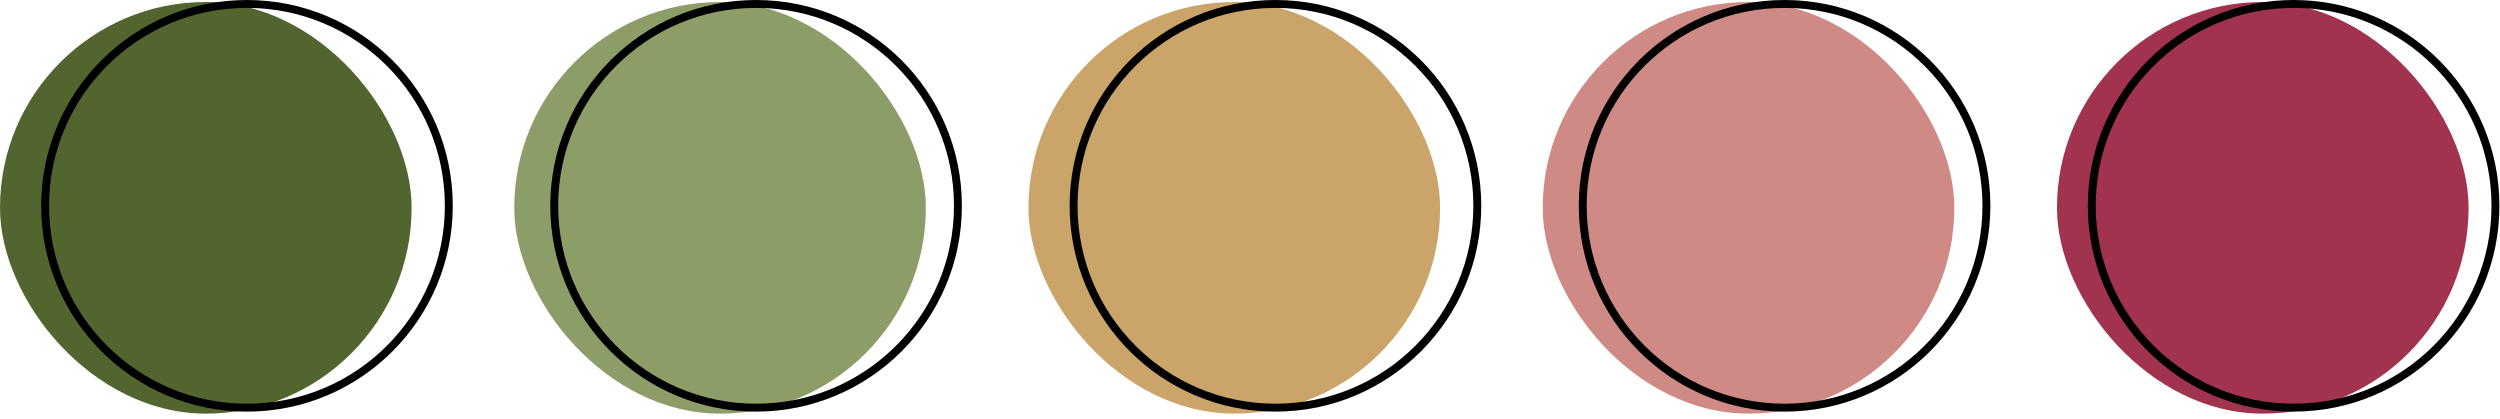 <?xml version="1.0" encoding="UTF-8"?> <svg xmlns="http://www.w3.org/2000/svg" width="316" height="53" viewBox="0 0 316 53" fill="none"><rect y="0.254" width="52.028" height="52.028" rx="26.014" fill="#52652F"></rect><circle cx="31.217" cy="26.014" r="25.514" stroke="black"></circle><rect x="130" y="0.254" width="52.028" height="52.028" rx="26.014" fill="#CAA468"></rect><circle cx="161.217" cy="26.014" r="25.514" stroke="black"></circle><rect x="65" y="0.254" width="52.028" height="52.028" rx="26.014" fill="#8C9D67"></rect><circle cx="95.569" cy="26.014" r="25.514" stroke="black"></circle><rect x="195" y="0.254" width="52.028" height="52.028" rx="26.014" fill="#D08A85"></rect><circle cx="225.569" cy="26.014" r="25.514" stroke="black"></circle><rect x="260" y="0.254" width="52.028" height="52.028" rx="26.014" fill="#A1334E"></rect><circle cx="289.912" cy="26.014" r="25.514" stroke="black"></circle></svg> 